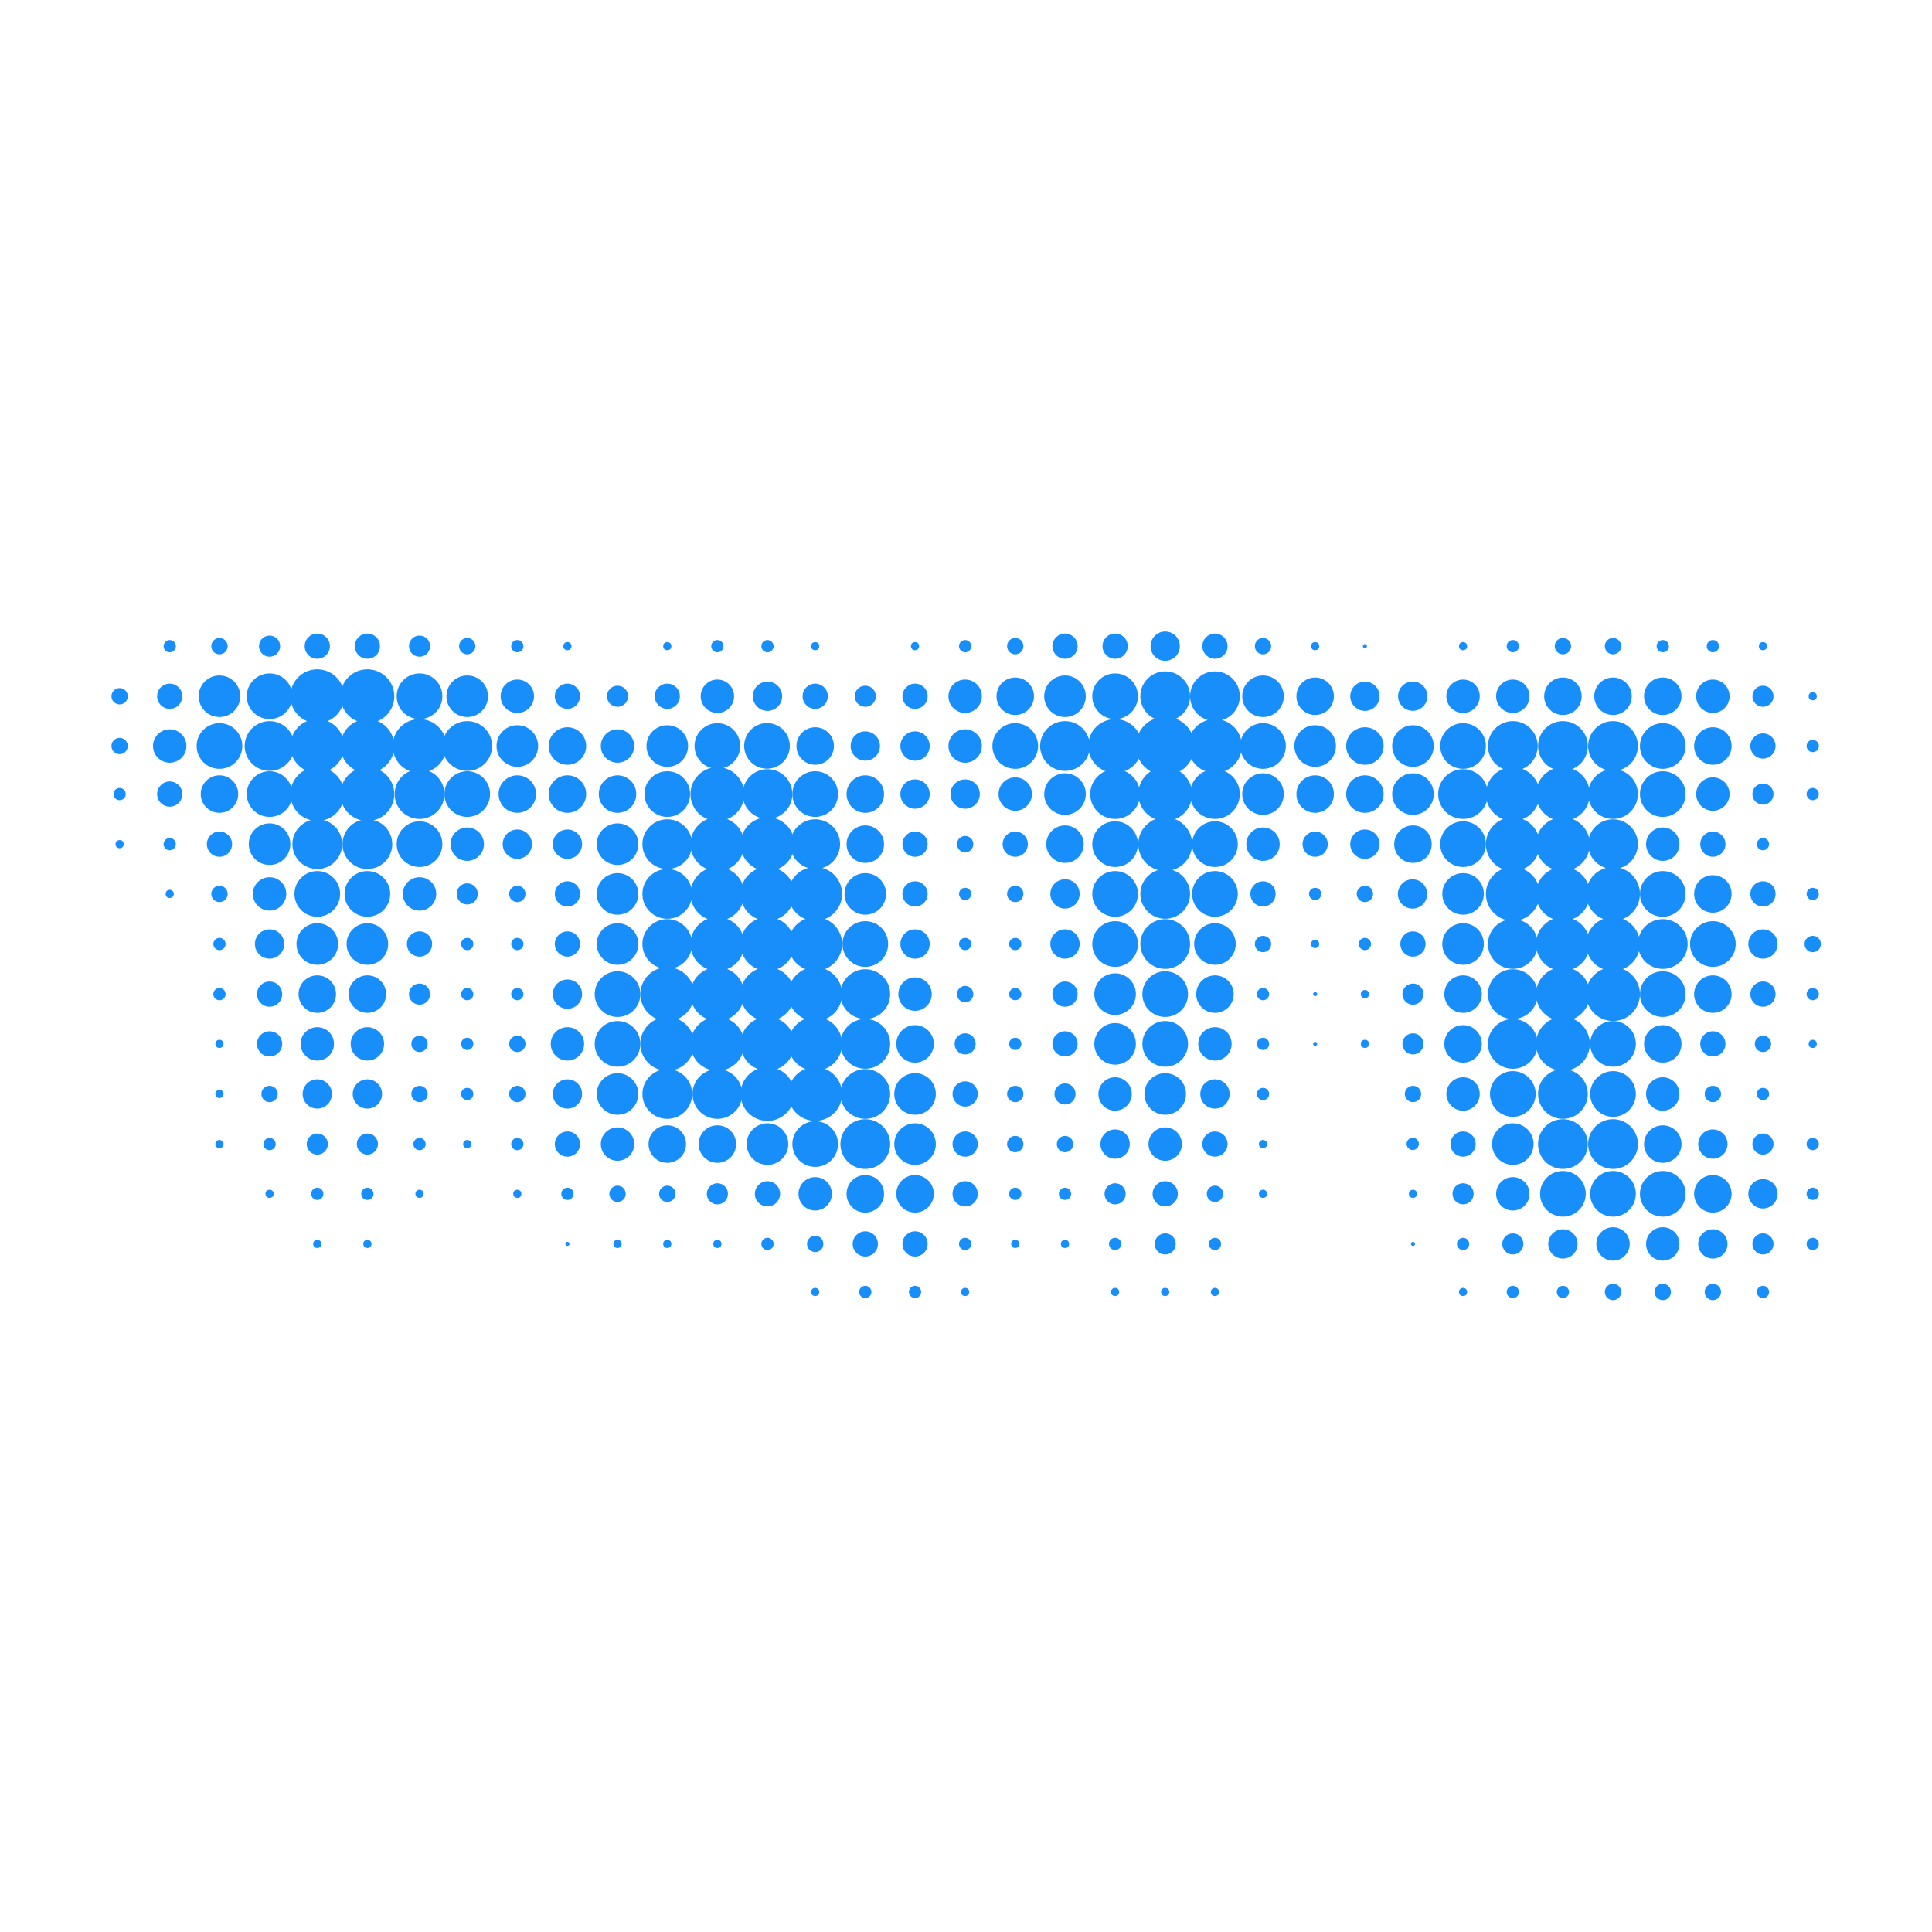 <?xml version="1.0" encoding="utf-8"?>
<!-- Generator: Adobe Illustrator 24.0.3, SVG Export Plug-In . SVG Version: 6.00 Build 0)  -->
<svg version="1.1" id="Layer_1" xmlns="http://www.w3.org/2000/svg" xmlns:xlink="http://www.w3.org/1999/xlink" x="0px" y="0px"
	 viewBox="0 0 566.9 566.9" style="enable-background:new 0 0 566.9 566.9;" xml:space="preserve" fill="#188EFA">
<g>
	<circle cx="49.8" cy="189.6" r="1.8"/>
	<circle cx="64.4" cy="189.6" r="2.4"/>
	<circle cx="79.1" cy="189.6" r="3.1"/>
	<circle cx="93.1" cy="189.6" r="3.7"/>
	<circle cx="107.8" cy="189.6" r="3.7"/>
	<circle cx="123.1" cy="189.6" r="3.1"/>
	<circle cx="137.1" cy="189.6" r="2.4"/>
	<circle cx="151.8" cy="189.6" r="1.8"/>
	<circle cx="166.5" cy="189.6" r="1.2"/>
	<circle cx="195.8" cy="189.6" r="1.2"/>
	<circle cx="210.5" cy="189.6" r="1.8"/>
	<circle cx="225.2" cy="189.6" r="1.8"/>
	<circle cx="239.2" cy="189.6" r="1.2"/>
	<circle cx="268.5" cy="189.6" r="1.2"/>
	<circle cx="283.2" cy="189.6" r="1.8"/>
	<circle cx="297.9" cy="189.6" r="2.4"/>
	<circle cx="312.5" cy="189.6" r="3.7"/>
	<circle cx="327.2" cy="189.6" r="3.7"/>
	<circle cx="341.9" cy="189.6" r="4.3"/>
	<circle cx="356.5" cy="189.6" r="3.7"/>
	<circle cx="370.6" cy="189.6" r="2.4"/>
	<circle cx="385.9" cy="189.6" r="1.2"/>
	<circle cx="400.5" cy="189.6" r="0.6"/>
	<circle cx="429.3" cy="189.6" r="1.2"/>
	<circle cx="443.9" cy="189.6" r="1.8"/>
	<circle cx="458.6" cy="189.6" r="2.4"/>
	<circle cx="473.3" cy="189.6" r="2.4"/>
	<circle cx="487.9" cy="189.6" r="1.8"/>
	<circle cx="502.6" cy="189.6" r="1.8"/>
	<circle cx="517.3" cy="189.6" r="1.2"/>
	<circle cx="49.8" cy="204.3" r="3.7"/>
	<circle cx="64.4" cy="204.3" r="6.1"/>
	<circle cx="79.1" cy="204.3" r="6.7"/>
	<circle cx="93.1" cy="204.3" r="7.9"/>
	<circle cx="107.8" cy="204.3" r="7.9"/>
	<circle cx="123.1" cy="204.3" r="6.7"/>
	<circle cx="137.1" cy="204.3" r="6.1"/>
	<circle cx="151.8" cy="204.3" r="4.9"/>
	<circle cx="166.5" cy="204.3" r="3.7"/>
	<circle cx="181.2" cy="204.3" r="3.1"/>
	<circle cx="195.8" cy="204.3" r="3.7"/>
	<circle cx="210.5" cy="204.3" r="4.9"/>
	<circle cx="225.2" cy="204.3" r="4.3"/>
	<circle cx="239.2" cy="204.3" r="3.7"/>
	<circle cx="253.9" cy="204.3" r="3.1"/>
	<circle cx="268.5" cy="204.3" r="3.7"/>
	<circle cx="283.2" cy="204.3" r="4.9"/>
	<circle cx="297.9" cy="204.3" r="5.5"/>
	<circle cx="312.5" cy="204.3" r="6.1"/>
	<circle cx="327.2" cy="204.3" r="6.7"/>
	<circle cx="341.9" cy="204.3" r="7.3"/>
	<circle cx="356.5" cy="204.3" r="7.3"/>
	<circle cx="370.6" cy="204.3" r="6.1"/>
	<circle cx="385.9" cy="204.3" r="5.5"/>
	<circle cx="400.5" cy="204.3" r="4.3"/>
	<ellipse transform="matrix(0.16 -0.987 0.987 0.16 146.553 580.8)" cx="414.6" cy="204.3" rx="4.3" ry="4.3"/>
	<circle cx="429.3" cy="204.3" r="4.9"/>
	<circle cx="443.9" cy="204.3" r="4.9"/>
	<circle cx="458.6" cy="204.3" r="5.5"/>
	<circle cx="473.3" cy="204.3" r="5.5"/>
	<circle cx="487.9" cy="204.3" r="5.5"/>
	<circle cx="502.6" cy="204.3" r="4.9"/>
	<circle cx="517.3" cy="204.3" r="3.1"/>
	<circle cx="531.9" cy="204.3" r="1.2"/>
	<circle cx="49.8" cy="218.9" r="4.9"/>
	<circle cx="64.4" cy="218.9" r="6.7"/>
	<circle cx="79.1" cy="218.9" r="7.3"/>
	<circle cx="93.1" cy="218.9" r="7.9"/>
	<circle cx="107.8" cy="218.9" r="7.9"/>
	<circle cx="123.1" cy="218.9" r="7.9"/>
	<circle cx="137.1" cy="218.9" r="7.3"/>
	<circle cx="151.8" cy="218.9" r="6.1"/>
	<circle cx="166.5" cy="218.9" r="5.5"/>
	<circle cx="181.2" cy="218.9" r="4.9"/>
	<circle cx="195.8" cy="218.9" r="6.1"/>
	<circle cx="210.5" cy="218.9" r="6.7"/>
	<ellipse transform="matrix(0.16 -0.987 0.987 0.16 -27.027 406.115)" cx="225.2" cy="218.9" rx="6.7" ry="6.7"/>
	<circle cx="239.2" cy="218.9" r="5.5"/>
	<circle cx="253.9" cy="218.9" r="4.3"/>
	<circle cx="268.5" cy="218.9" r="4.3"/>
	<circle cx="283.2" cy="218.9" r="4.9"/>
	<circle cx="297.9" cy="218.9" r="6.7"/>
	<circle cx="312.5" cy="218.9" r="7.3"/>
	<circle cx="327.2" cy="218.9" r="7.9"/>
	<circle cx="341.9" cy="218.9" r="8.6"/>
	<circle cx="356.5" cy="218.9" r="7.9"/>
	<circle cx="370.6" cy="218.9" r="6.7"/>
	<circle cx="385.9" cy="218.9" r="6.1"/>
	<circle cx="400.5" cy="218.9" r="5.5"/>
	<circle cx="414.6" cy="218.9" r="6.1"/>
	<circle cx="429.3" cy="218.9" r="6.7"/>
	<circle cx="443.9" cy="218.9" r="7.3"/>
	<circle cx="458.6" cy="218.9" r="7.3"/>
	<circle cx="473.3" cy="218.9" r="7.3"/>
	<circle cx="487.9" cy="218.9" r="6.7"/>
	<circle cx="502.6" cy="218.9" r="5.5"/>
	<circle cx="517.3" cy="218.9" r="3.7"/>
	<circle cx="531.9" cy="218.9" r="1.8"/>
	<circle cx="49.8" cy="233" r="3.7"/>
	<circle cx="64.4" cy="233" r="5.5"/>
	<circle cx="79.1" cy="233" r="6.7"/>
	<circle cx="93.1" cy="233" r="7.9"/>
	<circle cx="107.8" cy="233" r="7.9"/>
	<circle cx="123.1" cy="233" r="7.3"/>
	<circle cx="137.1" cy="233" r="6.7"/>
	<circle cx="151.8" cy="233" r="5.5"/>
	<circle cx="166.5" cy="233" r="5.5"/>
	<circle cx="181.2" cy="233" r="5.5"/>
	<circle cx="195.8" cy="233" r="6.7"/>
	<circle cx="210.5" cy="233" r="7.9"/>
	<circle cx="225.2" cy="233" r="7.3"/>
	<circle cx="239.2" cy="233" r="6.7"/>
	<circle cx="253.9" cy="233" r="5.5"/>
	<circle cx="268.5" cy="233" r="4.3"/>
	<circle cx="283.2" cy="233" r="4.3"/>
	<circle cx="297.9" cy="233" r="4.9"/>
	<circle cx="312.5" cy="233" r="6.1"/>
	<circle cx="327.2" cy="233" r="7.3"/>
	<circle cx="341.9" cy="233" r="7.9"/>
	<circle cx="356.5" cy="233" r="7.3"/>
	<circle cx="370.6" cy="233" r="6.1"/>
	<circle cx="385.9" cy="233" r="5.5"/>
	<circle cx="400.5" cy="233" r="5.5"/>
	<circle cx="414.6" cy="233" r="6.1"/>
	<circle cx="429.3" cy="233" r="7.3"/>
	<circle cx="443.9" cy="233" r="7.9"/>
	<circle cx="458.6" cy="233" r="7.9"/>
	<circle cx="473.3" cy="233" r="7.3"/>
	<circle cx="487.9" cy="233" r="6.7"/>
	<circle cx="502.6" cy="233" r="4.9"/>
	<circle cx="517.3" cy="233" r="3.1"/>
	<circle cx="531.9" cy="233" r="1.8"/>
	<circle cx="49.8" cy="247.7" r="1.8"/>
	<circle cx="64.4" cy="247.7" r="3.7"/>
	<circle cx="79.1" cy="247.7" r="6.1"/>
	<circle cx="93.1" cy="247.7" r="7.3"/>
	<circle cx="107.8" cy="247.7" r="7.3"/>
	<circle cx="123.1" cy="247.7" r="6.7"/>
	<circle cx="137.1" cy="247.7" r="4.9"/>
	<circle cx="151.8" cy="247.7" r="4.3"/>
	<circle cx="166.5" cy="247.7" r="4.3"/>
	<circle cx="181.2" cy="247.7" r="6.1"/>
	<circle cx="195.8" cy="247.7" r="7.3"/>
	<circle cx="210.5" cy="247.7" r="7.9"/>
	<circle cx="225.2" cy="247.7" r="7.9"/>
	<circle cx="239.2" cy="247.7" r="7.3"/>
	<circle cx="253.9" cy="247.7" r="5.5"/>
	<circle cx="268.5" cy="247.7" r="3.7"/>
	<circle cx="283.2" cy="247.7" r="2.4"/>
	<circle cx="297.9" cy="247.7" r="3.7"/>
	<circle cx="312.5" cy="247.7" r="5.5"/>
	<circle cx="327.2" cy="247.7" r="6.7"/>
	<circle cx="341.9" cy="247.7" r="7.9"/>
	<circle cx="356.5" cy="247.7" r="6.7"/>
	<circle cx="370.6" cy="247.7" r="4.9"/>
	<circle cx="385.9" cy="247.7" r="3.7"/>
	<circle cx="400.5" cy="247.7" r="4.3"/>
	<circle cx="414.6" cy="247.7" r="5.5"/>
	<circle cx="429.3" cy="247.7" r="6.7"/>
	<circle cx="443.9" cy="247.7" r="7.9"/>
	<circle cx="458.6" cy="247.7" r="7.9"/>
	<circle cx="473.3" cy="247.7" r="7.3"/>
	<circle cx="487.9" cy="247.7" r="4.9"/>
	<circle cx="502.6" cy="247.7" r="3.7"/>
	<circle cx="517.3" cy="247.7" r="1.8"/>
	<circle cx="49.8" cy="262.3" r="1.2"/>
	<circle cx="64.4" cy="262.3" r="2.4"/>
	<circle cx="79.1" cy="262.3" r="4.9"/>
	<circle cx="93.1" cy="262.3" r="6.7"/>
	<circle cx="107.8" cy="262.3" r="6.7"/>
	<circle cx="123.1" cy="262.3" r="4.9"/>
	<circle cx="137.1" cy="262.3" r="3.1"/>
	<circle cx="151.8" cy="262.3" r="2.4"/>
	<circle cx="166.5" cy="262.3" r="3.7"/>
	<circle cx="181.2" cy="262.3" r="6.1"/>
	<circle cx="195.8" cy="262.3" r="7.3"/>
	<circle cx="210.5" cy="262.3" r="7.9"/>
	<circle cx="225.2" cy="262.3" r="7.9"/>
	<circle cx="239.2" cy="262.3" r="7.9"/>
	<circle cx="253.9" cy="262.3" r="6.1"/>
	<circle cx="268.5" cy="262.3" r="3.7"/>
	<circle cx="283.2" cy="262.3" r="1.8"/>
	<circle cx="297.9" cy="262.3" r="2.4"/>
	<circle cx="312.5" cy="262.3" r="4.3"/>
	<circle cx="327.2" cy="262.3" r="6.7"/>
	<circle cx="341.9" cy="262.3" r="7.3"/>
	<circle cx="356.5" cy="262.3" r="6.7"/>
	<circle cx="370.6" cy="262.3" r="3.7"/>
	<circle cx="385.9" cy="262.3" r="1.8"/>
	<circle cx="400.5" cy="262.3" r="2.4"/>
	<ellipse transform="matrix(0.16 -0.987 0.987 0.16 89.246 629.558)" cx="414.6" cy="262.3" rx="4.3" ry="4.3"/>
	<circle cx="429.3" cy="262.3" r="6.1"/>
	<circle cx="443.9" cy="262.3" r="7.9"/>
	<circle cx="458.6" cy="262.3" r="7.9"/>
	<circle cx="473.3" cy="262.3" r="7.9"/>
	<circle cx="487.9" cy="262.3" r="6.7"/>
	<circle cx="502.6" cy="262.3" r="5.5"/>
	<circle cx="517.3" cy="262.3" r="3.7"/>
	<circle cx="531.9" cy="262.3" r="1.8"/>
	<circle cx="64.4" cy="277" r="1.8"/>
	<circle cx="79.1" cy="277" r="4.3"/>
	<circle cx="93.1" cy="277" r="6.1"/>
	<circle cx="107.8" cy="277" r="6.1"/>
	<circle cx="123.1" cy="277" r="3.7"/>
	<circle cx="137.1" cy="277" r="1.8"/>
	<circle cx="151.8" cy="277" r="1.8"/>
	<circle cx="166.5" cy="277" r="3.7"/>
	<circle cx="181.2" cy="277" r="6.1"/>
	<circle cx="195.8" cy="277" r="7.3"/>
	<circle cx="210.5" cy="277" r="7.9"/>
	<circle cx="225.2" cy="277" r="7.9"/>
	<circle cx="239.2" cy="277" r="7.9"/>
	<circle cx="253.9" cy="277" r="6.7"/>
	<circle cx="268.5" cy="277" r="4.3"/>
	<circle cx="283.2" cy="277" r="1.8"/>
	<circle cx="297.9" cy="277" r="1.8"/>
	<circle cx="312.5" cy="277" r="4.3"/>
	<circle cx="327.2" cy="277" r="6.7"/>
	<circle cx="341.9" cy="277" r="7.3"/>
	<circle cx="356.5" cy="277" r="6.1"/>
	<circle cx="370.6" cy="277" r="2.4"/>
	<circle cx="385.9" cy="277" r="1.2"/>
	<circle cx="400.5" cy="277" r="1.8"/>
	<circle cx="414.6" cy="277" r="3.7"/>
	<circle cx="429.3" cy="277" r="6.1"/>
	<circle cx="443.9" cy="277" r="7.3"/>
	<circle cx="458.6" cy="277" r="7.9"/>
	<circle cx="473.3" cy="277" r="7.9"/>
	<circle cx="487.9" cy="277" r="7.3"/>
	<circle cx="502.6" cy="277" r="6.7"/>
	<circle cx="517.3" cy="277" r="4.3"/>
	<circle cx="531.9" cy="277" r="2.4"/>
	<circle cx="64.4" cy="291.7" r="1.8"/>
	<circle cx="79.1" cy="291.7" r="3.7"/>
	<circle cx="93.1" cy="291.7" r="5.5"/>
	<circle cx="107.8" cy="291.7" r="5.5"/>
	<circle cx="123.1" cy="291.7" r="3.1"/>
	<circle cx="137.1" cy="291.7" r="1.8"/>
	<circle cx="151.8" cy="291.7" r="1.8"/>
	<circle cx="166.5" cy="291.7" r="4.3"/>
	<circle cx="181.2" cy="291.7" r="6.7"/>
	<circle cx="195.8" cy="291.7" r="7.9"/>
	<circle cx="210.5" cy="291.7" r="7.9"/>
	<circle cx="225.2" cy="291.7" r="7.9"/>
	<circle cx="239.2" cy="291.7" r="7.9"/>
	<circle cx="253.9" cy="291.7" r="7.3"/>
	<circle cx="268.5" cy="291.7" r="4.9"/>
	<circle cx="283.2" cy="291.7" r="2.4"/>
	<circle cx="297.9" cy="291.7" r="1.8"/>
	<circle cx="312.5" cy="291.7" r="3.7"/>
	<circle cx="327.2" cy="291.7" r="6.1"/>
	<circle cx="341.9" cy="291.7" r="6.7"/>
	<circle cx="356.5" cy="291.7" r="5.5"/>
	<circle cx="370.6" cy="291.7" r="1.8"/>
	<circle cx="385.9" cy="291.7" r="0.6"/>
	<circle cx="400.5" cy="291.7" r="1.2"/>
	<circle cx="414.6" cy="291.7" r="3.1"/>
	<circle cx="429.3" cy="291.7" r="5.5"/>
	<circle cx="443.9" cy="291.7" r="7.3"/>
	<circle cx="458.6" cy="291.7" r="7.9"/>
	<circle cx="473.3" cy="291.7" r="7.9"/>
	<circle cx="487.9" cy="291.7" r="6.7"/>
	<circle cx="502.6" cy="291.7" r="5.5"/>
	<circle cx="517.3" cy="291.7" r="3.7"/>
	<circle cx="531.9" cy="291.7" r="1.8"/>
	<circle cx="64.4" cy="306.3" r="1.2"/>
	<circle cx="79.1" cy="306.3" r="3.7"/>
	<circle cx="93.1" cy="306.3" r="4.9"/>
	<circle cx="107.8" cy="306.3" r="4.9"/>
	<circle cx="123.1" cy="306.3" r="2.4"/>
	<circle cx="137.1" cy="306.3" r="1.8"/>
	<circle cx="151.8" cy="306.3" r="2.4"/>
	<circle cx="166.5" cy="306.3" r="4.9"/>
	<circle cx="181.2" cy="306.3" r="6.7"/>
	<circle cx="195.8" cy="306.3" r="7.9"/>
	<circle cx="210.5" cy="306.3" r="7.9"/>
	<circle cx="225.2" cy="306.3" r="7.9"/>
	<circle cx="239.2" cy="306.3" r="7.9"/>
	<circle cx="253.9" cy="306.3" r="7.3"/>
	<circle cx="268.5" cy="306.3" r="5.5"/>
	<circle cx="283.2" cy="306.3" r="3.1"/>
	<circle cx="297.9" cy="306.3" r="1.8"/>
	<circle cx="312.5" cy="306.3" r="3.7"/>
	<circle cx="327.2" cy="306.3" r="6.1"/>
	<circle cx="341.9" cy="306.3" r="6.7"/>
	<circle cx="356.5" cy="306.3" r="4.9"/>
	<circle cx="370.6" cy="306.3" r="1.8"/>
	<circle cx="385.9" cy="306.3" r="0.6"/>
	<circle cx="400.5" cy="306.3" r="1.2"/>
	<circle cx="414.6" cy="306.3" r="3.1"/>
	<circle cx="429.3" cy="306.3" r="5.5"/>
	<circle cx="443.9" cy="306.3" r="7.3"/>
	<circle cx="458.6" cy="306.3" r="7.9"/>
	<circle cx="473.3" cy="306.3" r="6.7"/>
	<circle cx="487.9" cy="306.3" r="5.5"/>
	<circle cx="502.6" cy="306.3" r="3.7"/>
	<circle cx="517.3" cy="306.3" r="2.4"/>
	<circle cx="531.9" cy="306.3" r="1.2"/>
	<circle cx="64.4" cy="321" r="1.2"/>
	<circle cx="79.1" cy="321" r="2.4"/>
	<circle cx="93.1" cy="321" r="4.3"/>
	<circle cx="107.8" cy="321" r="4.3"/>
	<circle cx="123.1" cy="321" r="2.4"/>
	<circle cx="137.1" cy="321" r="1.8"/>
	<circle cx="151.8" cy="321" r="2.4"/>
	<circle cx="166.5" cy="321" r="4.3"/>
	<circle cx="181.2" cy="321" r="6.1"/>
	<circle cx="195.8" cy="321" r="7.3"/>
	<circle cx="210.5" cy="321" r="7.3"/>
	<circle cx="225.2" cy="321" r="7.9"/>
	<circle cx="239.2" cy="321" r="7.9"/>
	<circle cx="253.9" cy="321" r="7.3"/>
	<circle cx="268.5" cy="321" r="6.1"/>
	<circle cx="283.2" cy="321" r="3.7"/>
	<circle cx="297.9" cy="321" r="2.4"/>
	<circle cx="312.5" cy="321" r="3.1"/>
	<circle cx="327.2" cy="321" r="4.9"/>
	<circle cx="341.9" cy="321" r="6.1"/>
	<circle cx="356.5" cy="321" r="4.3"/>
	<circle cx="370.6" cy="321" r="1.8"/>
	<circle cx="414.6" cy="321" r="2.4"/>
	<circle cx="429.3" cy="321" r="4.9"/>
	<circle cx="443.9" cy="321" r="6.7"/>
	<circle cx="458.6" cy="321" r="7.3"/>
	<circle cx="473.3" cy="321" r="6.7"/>
	<circle cx="487.9" cy="321" r="4.9"/>
	<circle cx="502.6" cy="321" r="2.4"/>
	<circle cx="517.3" cy="321" r="1.8"/>
	<circle cx="64.4" cy="335.7" r="1.2"/>
	<circle cx="79.1" cy="335.7" r="1.8"/>
	<circle cx="93.1" cy="335.7" r="3.1"/>
	<circle cx="107.8" cy="335.7" r="3.1"/>
	<circle cx="123.1" cy="335.7" r="1.8"/>
	<circle cx="137.1" cy="335.7" r="1.2"/>
	<circle cx="151.8" cy="335.7" r="1.8"/>
	<circle cx="166.5" cy="335.7" r="3.7"/>
	<circle cx="181.2" cy="335.7" r="4.9"/>
	<circle cx="195.8" cy="335.7" r="5.5"/>
	<circle cx="210.5" cy="335.7" r="5.5"/>
	<circle cx="225.2" cy="335.7" r="6.1"/>
	<circle cx="239.2" cy="335.7" r="6.7"/>
	<circle cx="253.9" cy="335.7" r="7.3"/>
	<circle cx="268.5" cy="335.7" r="6.1"/>
	<circle cx="283.2" cy="335.7" r="3.7"/>
	<circle cx="297.9" cy="335.7" r="2.4"/>
	<circle cx="312.5" cy="335.7" r="2.4"/>
	<circle cx="327.2" cy="335.7" r="4.3"/>
	<circle cx="341.9" cy="335.7" r="4.9"/>
	<circle cx="356.5" cy="335.7" r="3.7"/>
	<circle cx="370.6" cy="335.7" r="1.2"/>
	<ellipse transform="matrix(0.16 -0.987 0.987 0.16 16.858 691.146)" cx="414.6" cy="335.7" rx="1.8" ry="1.8"/>
	<circle cx="429.3" cy="335.7" r="3.7"/>
	<circle cx="443.9" cy="335.7" r="6.1"/>
	<circle cx="458.6" cy="335.7" r="7.3"/>
	<circle cx="473.3" cy="335.7" r="7.3"/>
	<circle cx="487.9" cy="335.7" r="5.5"/>
	<circle cx="502.6" cy="335.7" r="4.3"/>
	<circle cx="517.3" cy="335.7" r="3.1"/>
	<circle cx="531.9" cy="335.7" r="1.8"/>
	<circle cx="79.1" cy="350.3" r="1.2"/>
	<circle cx="93.1" cy="350.3" r="1.8"/>
	<circle cx="107.8" cy="350.3" r="1.8"/>
	<circle cx="123.1" cy="350.3" r="1.2"/>
	<circle cx="151.8" cy="350.3" r="1.2"/>
	<circle cx="166.5" cy="350.3" r="1.8"/>
	<circle cx="181.2" cy="350.3" r="2.4"/>
	<circle cx="195.8" cy="350.3" r="2.4"/>
	<circle cx="210.5" cy="350.3" r="3.1"/>
	<circle cx="225.2" cy="350.3" r="3.7"/>
	<circle cx="239.2" cy="350.3" r="4.9"/>
	<circle cx="253.9" cy="350.3" r="5.5"/>
	<circle cx="268.5" cy="350.3" r="5.5"/>
	<circle cx="283.2" cy="350.3" r="3.7"/>
	<circle cx="297.9" cy="350.3" r="1.8"/>
	<circle cx="312.5" cy="350.3" r="1.8"/>
	<circle cx="327.2" cy="350.3" r="3.1"/>
	<circle cx="341.9" cy="350.3" r="3.7"/>
	<circle cx="356.5" cy="350.3" r="2.4"/>
	<circle cx="370.6" cy="350.3" r="1.2"/>
	<path d="M414.6,349.1c0.7,0,1.2,0.5,1.2,1.2c0,0.7-0.5,1.2-1.2,1.2c-0.7,0-1.2-0.5-1.2-1.2C413.4,349.7,413.9,349.1,414.6,349.1z"
		/>
	<circle cx="429.3" cy="350.3" r="3.1"/>
	<circle cx="443.9" cy="350.3" r="4.9"/>
	<circle cx="458.6" cy="350.3" r="6.7"/>
	<circle cx="473.3" cy="350.3" r="6.7"/>
	<circle cx="487.9" cy="350.3" r="6.7"/>
	<circle cx="502.6" cy="350.3" r="5.5"/>
	<circle cx="517.3" cy="350.3" r="4.3"/>
	<circle cx="531.9" cy="350.3" r="1.8"/>
	<circle cx="93.1" cy="365" r="1.2"/>
	<circle cx="107.8" cy="365" r="1.2"/>
	<circle cx="166.5" cy="365" r="0.6"/>
	<circle cx="181.2" cy="365" r="1.2"/>
	<circle cx="195.8" cy="365" r="1.2"/>
	<circle cx="210.5" cy="365" r="1.2"/>
	<circle cx="225.2" cy="365" r="1.8"/>
	<circle cx="239.2" cy="365" r="2.4"/>
	<circle cx="253.9" cy="365" r="3.7"/>
	<circle cx="268.5" cy="365" r="3.7"/>
	<circle cx="283.2" cy="365" r="1.8"/>
	<circle cx="297.9" cy="365" r="1.2"/>
	<circle cx="312.5" cy="365" r="1.2"/>
	<circle cx="327.2" cy="365" r="1.8"/>
	<circle cx="341.9" cy="365" r="3.1"/>
	<circle cx="356.5" cy="365" r="1.8"/>
	<circle cx="414.6" cy="365" r="0.6"/>
	<circle cx="429.3" cy="365" r="1.8"/>
	<circle cx="443.9" cy="365" r="3.1"/>
	<circle cx="458.6" cy="365" r="4.3"/>
	<circle cx="473.3" cy="365" r="4.9"/>
	<circle cx="487.9" cy="365" r="4.9"/>
	<circle cx="502.6" cy="365" r="4.3"/>
	<circle cx="517.3" cy="365" r="3.1"/>
	<circle cx="531.9" cy="365" r="1.8"/>
	<circle cx="35.1" cy="204.3" r="2.4"/>
	<circle cx="35.1" cy="218.9" r="2.4"/>
	<circle cx="35.1" cy="233" r="1.8"/>
	<circle cx="35.1" cy="247.7" r="1.2"/>
	<circle cx="239.2" cy="379.1" r="1.2"/>
	<circle cx="253.9" cy="379.1" r="1.8"/>
	<circle cx="268.5" cy="379.1" r="1.8"/>
	<circle cx="283.2" cy="379.1" r="1.2"/>
	<circle cx="327.2" cy="379.1" r="1.2"/>
	<circle cx="341.9" cy="379.1" r="1.2"/>
	<circle cx="356.5" cy="379.1" r="1.2"/>
	<circle cx="429.3" cy="379.1" r="1.2"/>
	<circle cx="443.9" cy="379.1" r="1.8"/>
	<circle cx="458.6" cy="379.1" r="1.8"/>
	<circle cx="473.3" cy="379.1" r="2.4"/>
	<circle cx="487.9" cy="379.1" r="2.4"/>
	<circle cx="502.6" cy="379.1" r="2.4"/>
	<circle cx="517.3" cy="379.1" r="1.8"/>
</g>
</svg>
